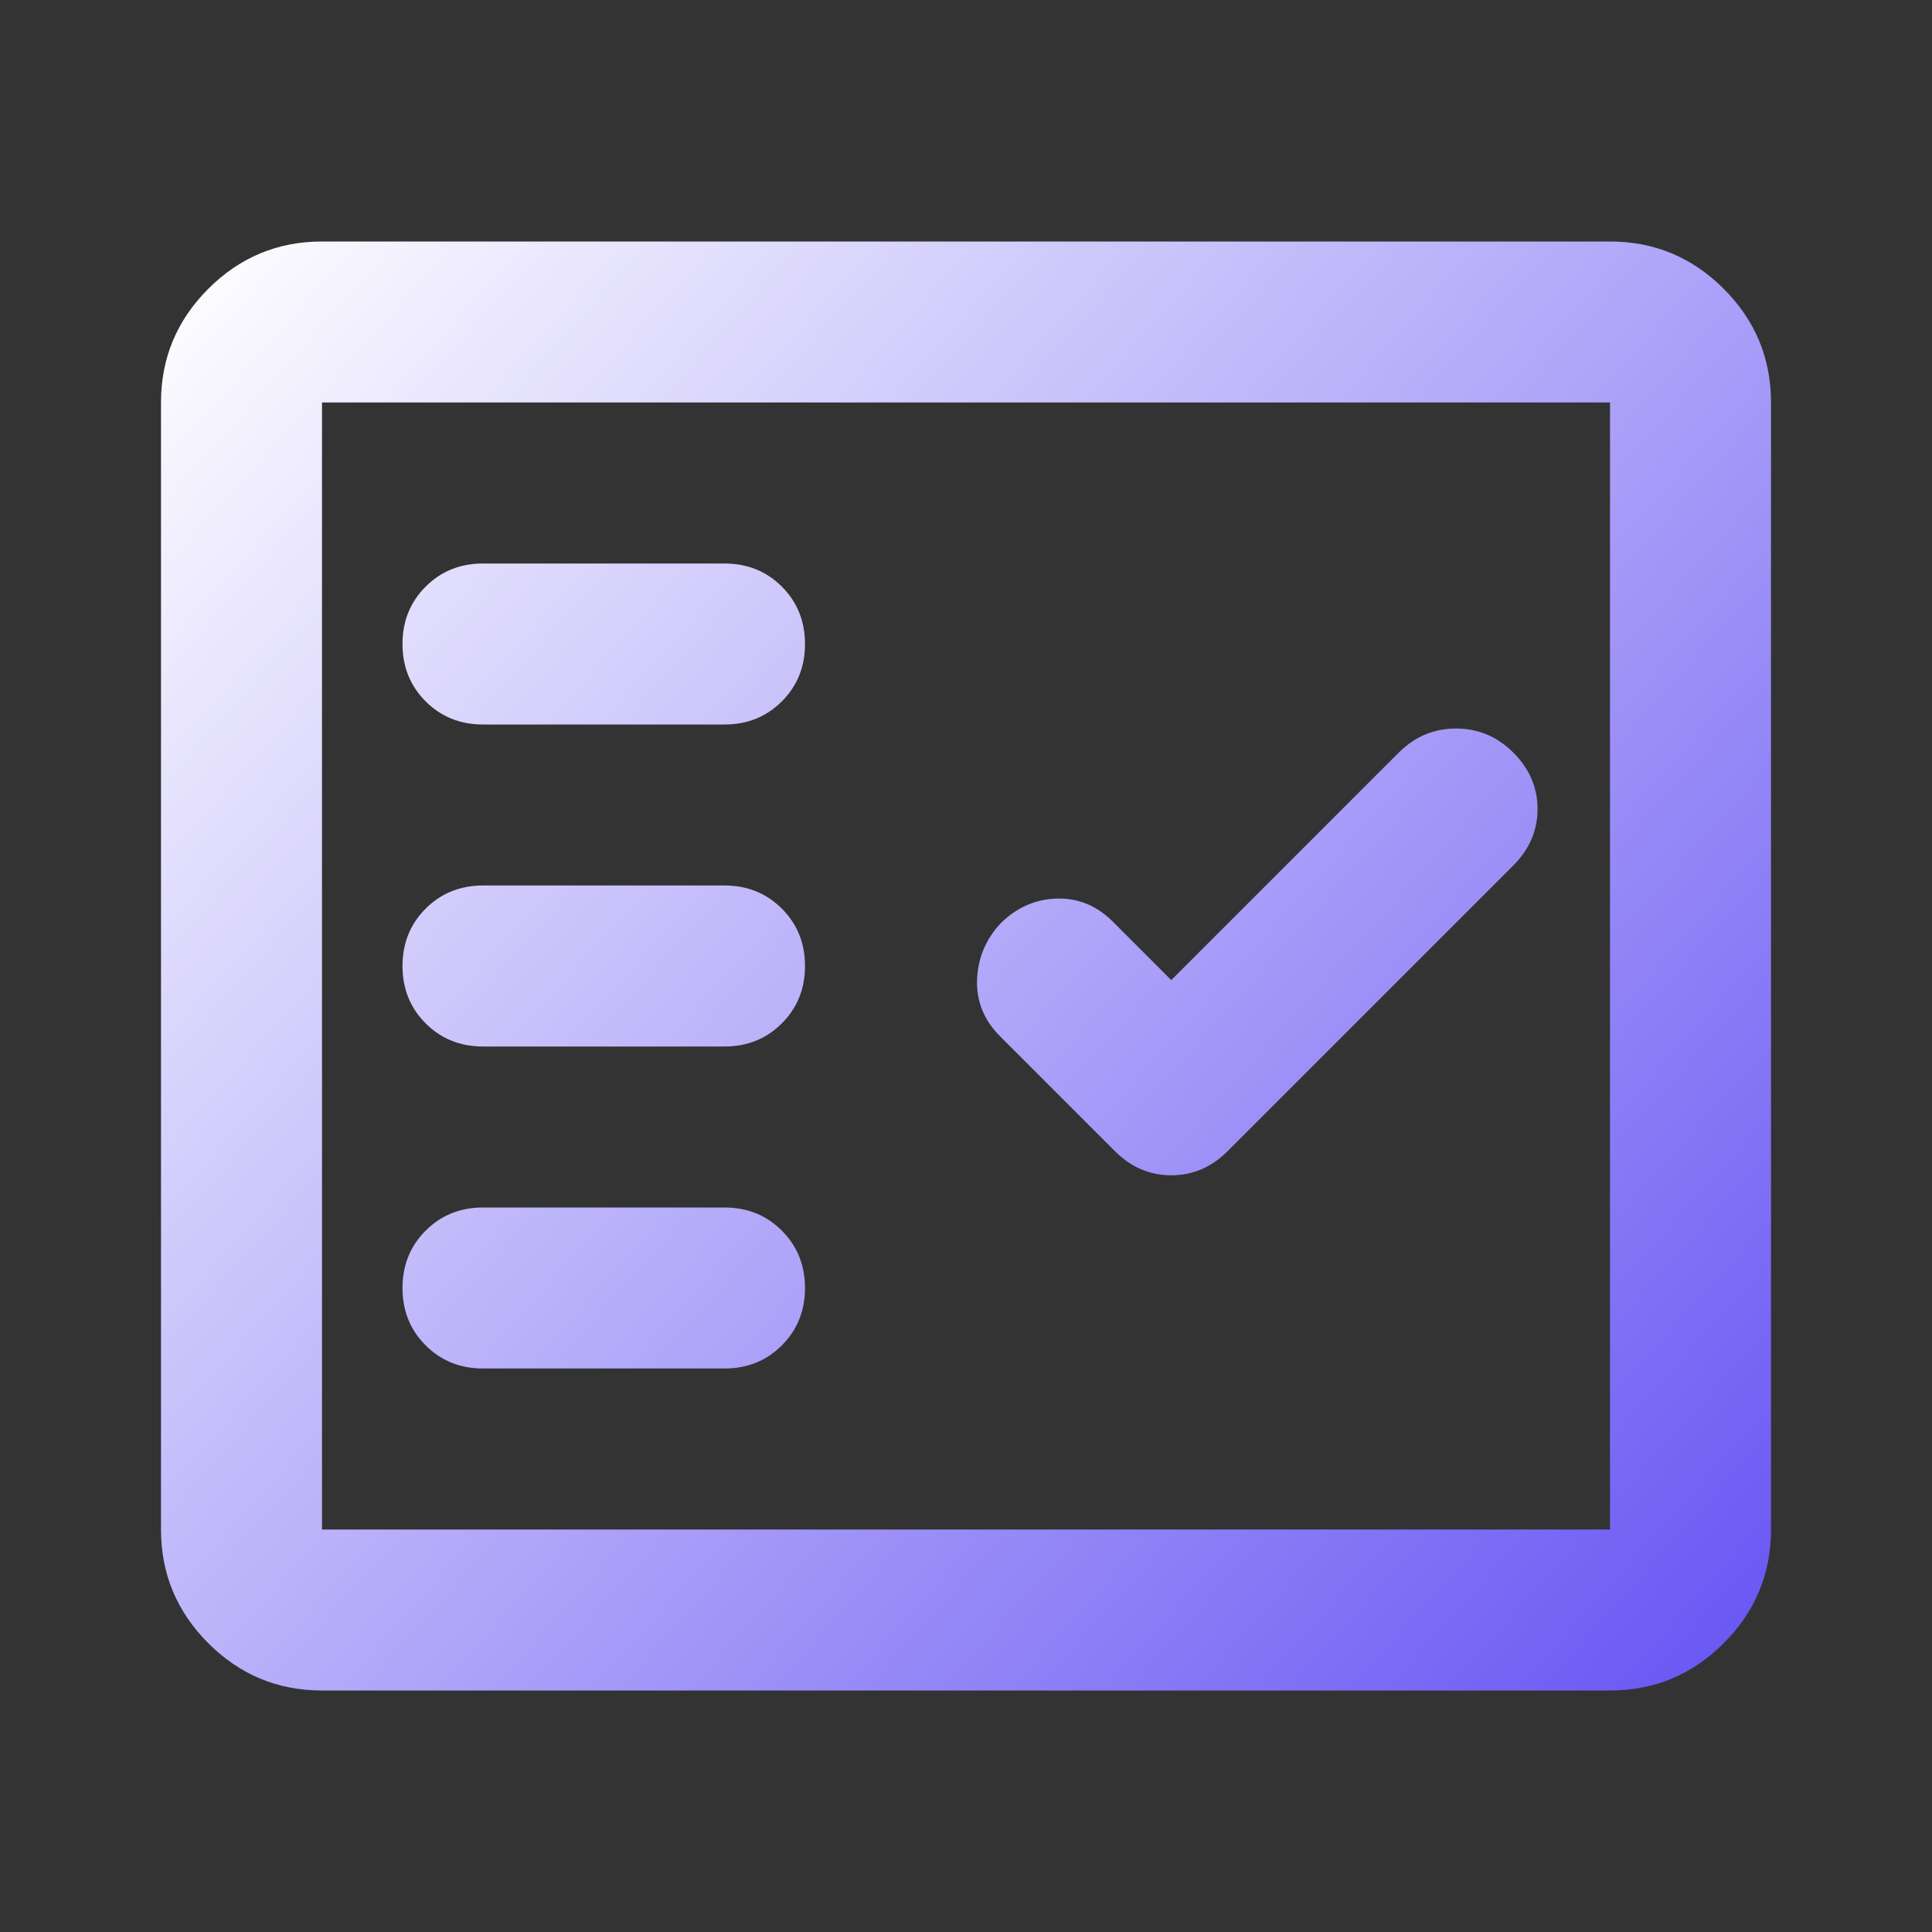 <svg width="48" height="48" viewBox="0 0 48 48" fill="none" xmlns="http://www.w3.org/2000/svg">
<rect x="0" y="0" width="48" height="48" fill="#333333" stroke="none"/>
<path d="M8 42C6.9 42 5.958 41.608 5.175 40.825C4.392 40.042 4 39.1 4 38V10C4 8.9 4.392 7.958 5.175 7.175C5.958 6.392 6.9 6 8 6H40C41.1 6 42.042 6.392 42.825 7.175C43.608 7.958 44 8.9 44 10V38C44 39.1 43.608 40.042 42.825 40.825C42.042 41.608 41.1 42 40 42H8ZM8 38H40V10H8V38ZM18 34C18.567 34 19.042 33.808 19.425 33.425C19.808 33.042 20 32.567 20 32C20 31.433 19.808 30.958 19.425 30.575C19.042 30.192 18.567 30 18 30H12C11.433 30 10.958 30.192 10.575 30.575C10.192 30.958 10 31.433 10 32C10 32.567 10.192 33.042 10.575 33.425C10.958 33.808 11.433 34 12 34H18ZM29.1 24.35L27.65 22.9C27.25 22.5 26.783 22.308 26.25 22.325C25.717 22.342 25.25 22.55 24.85 22.95C24.483 23.35 24.292 23.817 24.275 24.35C24.258 24.883 24.45 25.35 24.85 25.75L27.7 28.6C28.1 29 28.567 29.2 29.1 29.2C29.633 29.2 30.1 29 30.5 28.6L37.6 21.5C38 21.1 38.2 20.633 38.2 20.1C38.2 19.567 38 19.1 37.6 18.7C37.2 18.3 36.725 18.1 36.175 18.1C35.625 18.1 35.15 18.3 34.75 18.7L29.1 24.35ZM18 26C18.567 26 19.042 25.808 19.425 25.425C19.808 25.042 20 24.567 20 24C20 23.433 19.808 22.958 19.425 22.575C19.042 22.192 18.567 22 18 22H12C11.433 22 10.958 22.192 10.575 22.575C10.192 22.958 10 23.433 10 24C10 24.567 10.192 25.042 10.575 25.425C10.958 25.808 11.433 26 12 26H18ZM18 18C18.567 18 19.042 17.808 19.425 17.425C19.808 17.042 20 16.567 20 16C20 15.433 19.808 14.958 19.425 14.575C19.042 14.192 18.567 14 18 14H12C11.433 14 10.958 14.192 10.575 14.575C10.192 14.958 10 15.433 10 16C10 16.567 10.192 17.042 10.575 17.425C10.958 17.808 11.433 18 12 18H18Z" fill="url(#paint0_linear_14853_2521)"/>
<defs>
<linearGradient id="paint0_linear_14853_2521" x1="4.44" y1="6.147" x2="44.541" y2="42.033" gradientUnits="userSpaceOnUse">
<stop stop-color="white"/>
<stop offset="1" stop-color="#6552F3"/>
</linearGradient>
</defs>
</svg>
